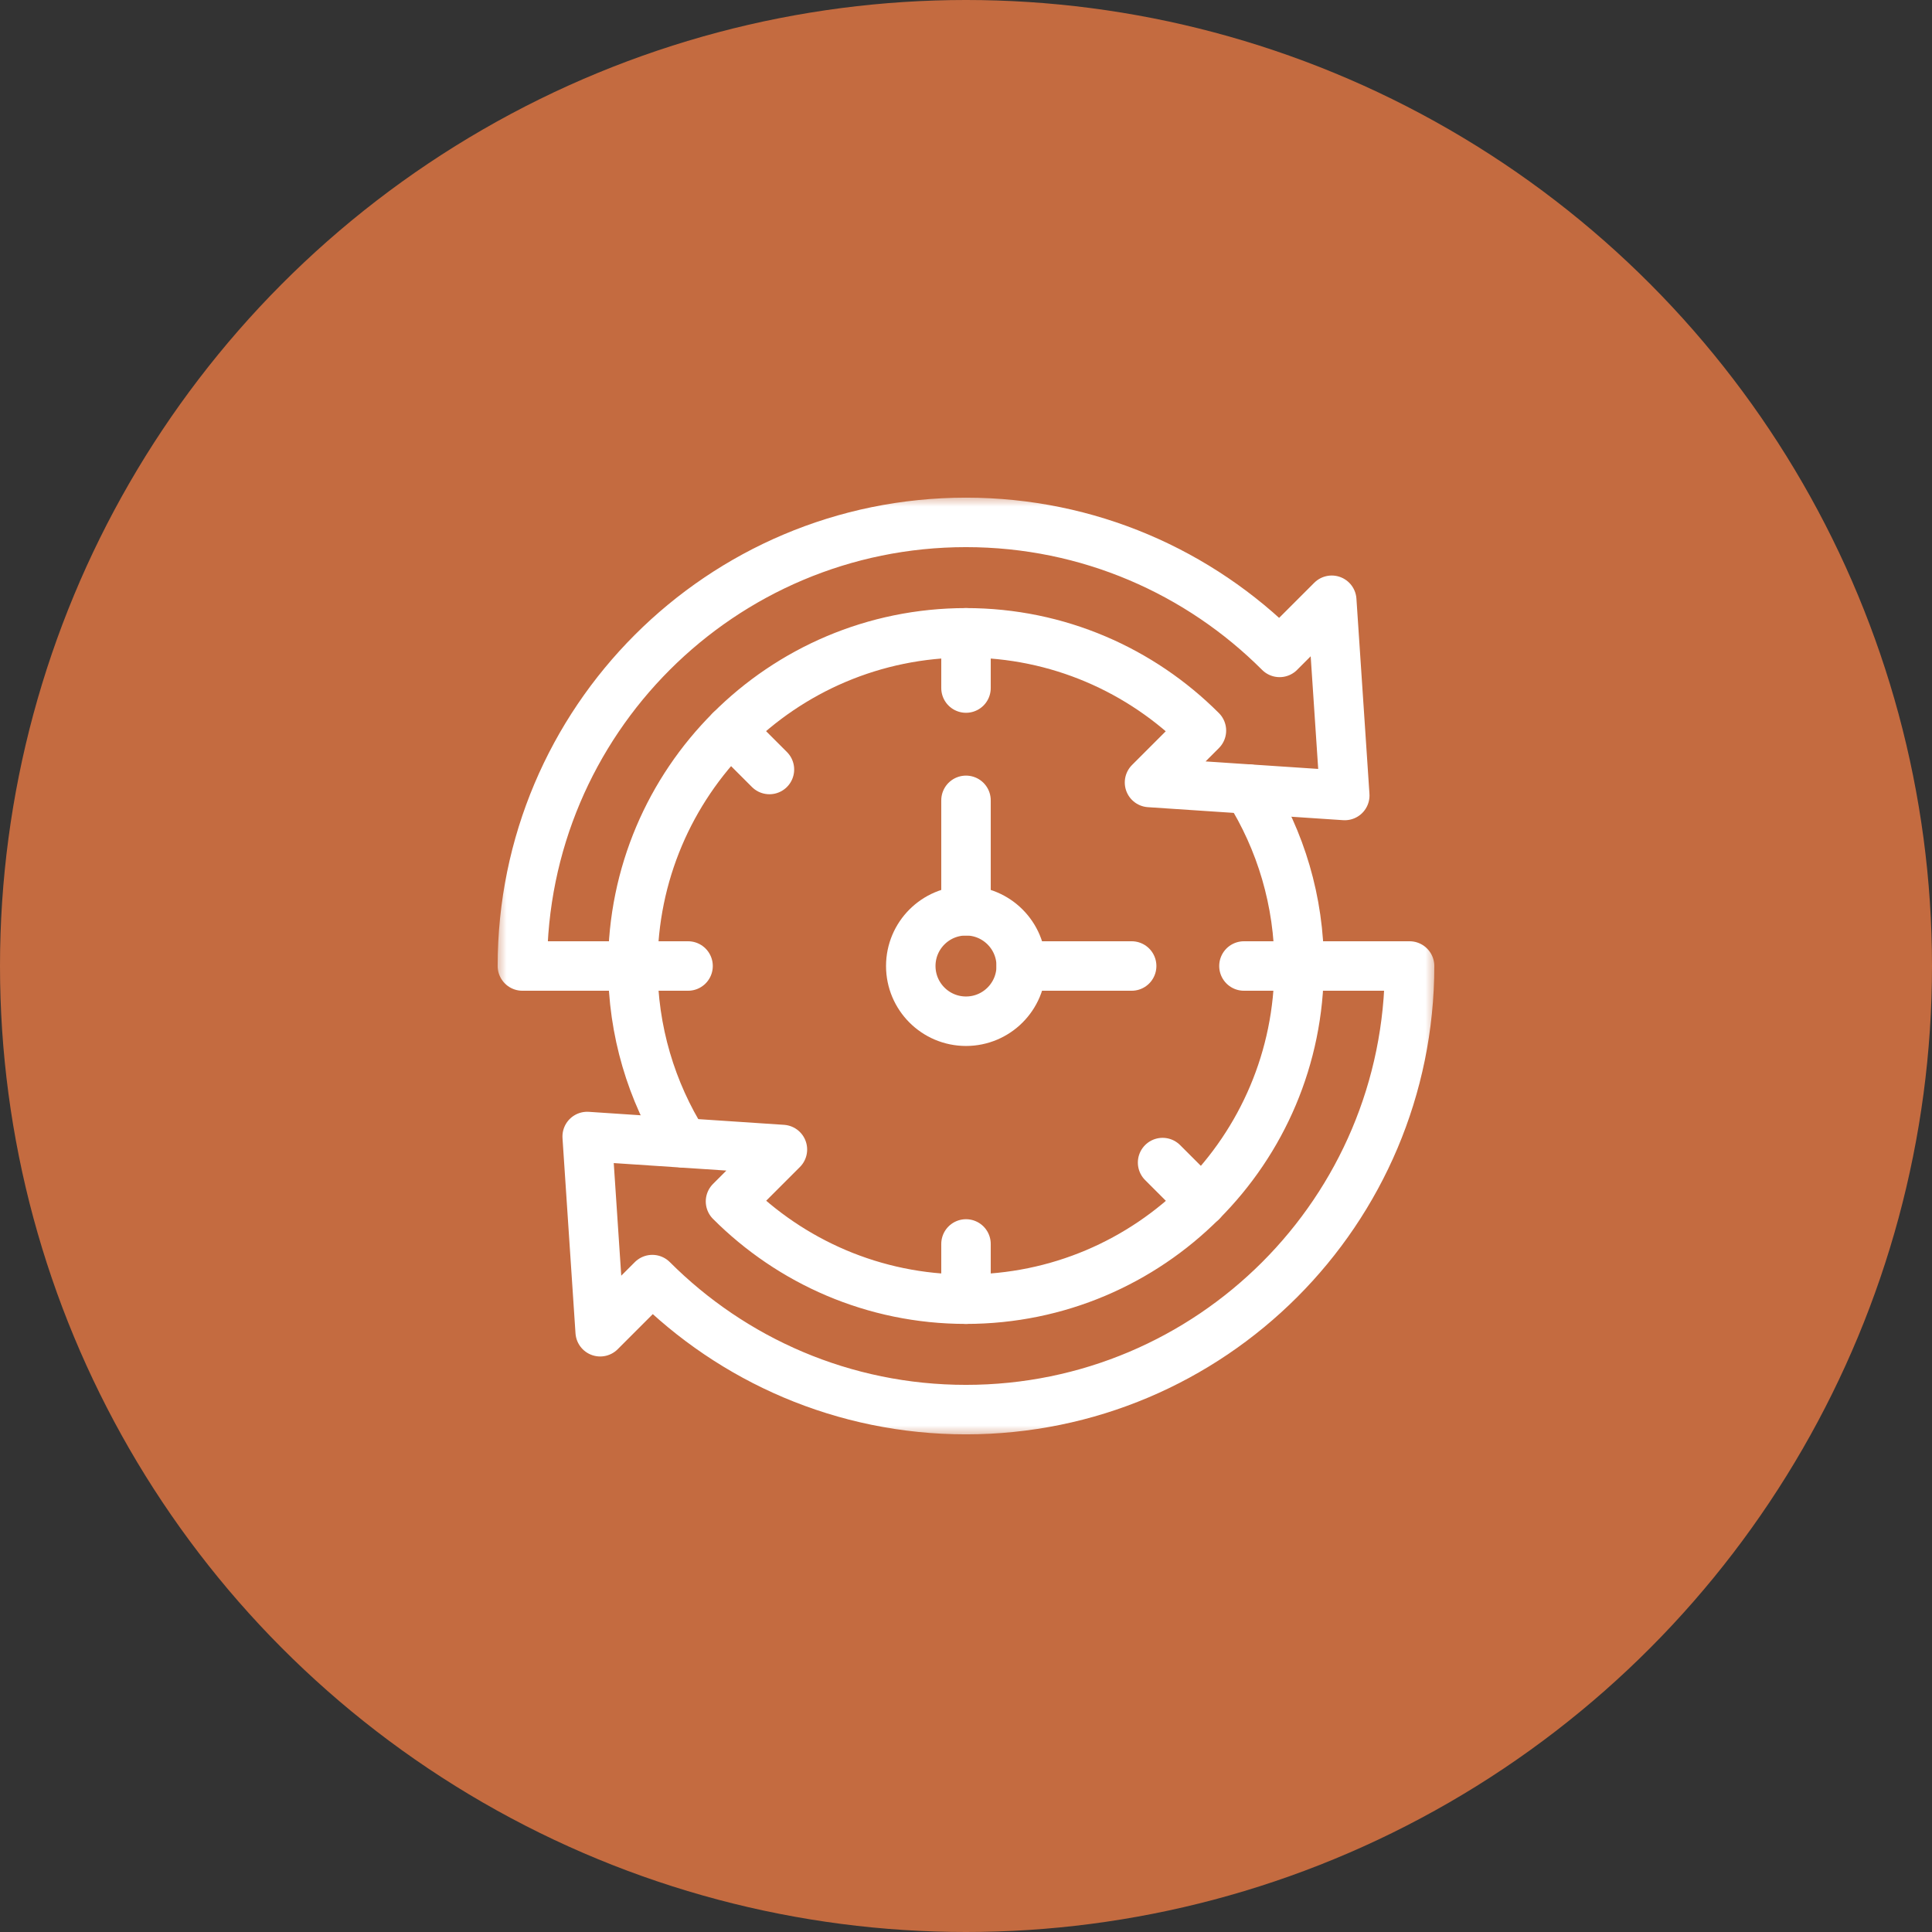 <svg width="82" height="82" viewBox="0 0 82 82" fill="none" xmlns="http://www.w3.org/2000/svg">
<rect x="0" y="0" width="82" height="82" fill="#333333" stroke="none"/>
<circle cx="41" cy="41" r="41" fill="#C46B40"/>
<g clip-path="url(#clip0_1069_869)">
<mask id="mask0_1069_869" style="mask-type:luminance" maskUnits="userSpaceOnUse" x="21" y="21" width="40" height="40">
<path d="M21 21H61V61H21V21Z" fill="white"/>
</mask>
<g mask="url(#mask0_1069_869)">
<path d="M57.076 33.763L56.523 25.477L54.313 27.686L54.31 27.69C50.903 24.282 46.199 22.172 41 22.172C30.602 22.172 22.172 30.602 22.172 41H26.859C26.859 33.19 33.19 26.859 41 26.859C44.905 26.859 48.434 28.448 50.992 31.008L48.789 33.211L57.076 33.763Z" stroke="white" stroke-width="2.1" stroke-miterlimit="10" stroke-linecap="round" stroke-linejoin="round"/>
<path d="M24.922 48.237L25.474 56.523L27.684 54.313L27.687 54.31C31.094 57.718 35.798 59.828 40.998 59.828C51.396 59.828 59.826 51.398 59.826 41H55.138C55.138 48.81 48.807 55.141 40.998 55.141C37.093 55.141 33.564 53.552 31.005 50.992L33.208 48.789L24.922 48.237Z" stroke="white" stroke-width="2.1" stroke-miterlimit="10" stroke-linecap="round" stroke-linejoin="round"/>
<path d="M38.656 41C38.656 39.706 39.706 38.656 41 38.656C42.294 38.656 43.344 39.706 43.344 41C43.344 42.294 42.294 43.344 41 43.344C39.706 43.344 38.656 42.294 38.656 41Z" stroke="white" stroke-width="2.1" stroke-miterlimit="10" stroke-linecap="round" stroke-linejoin="round"/>
<path d="M41 29.203V26.859" stroke="white" stroke-width="2.1" stroke-miterlimit="10" stroke-linecap="round" stroke-linejoin="round"/>
<path d="M41 55.141V52.797" stroke="white" stroke-width="2.1" stroke-miterlimit="10" stroke-linecap="round" stroke-linejoin="round"/>
<path d="M32.657 32.66L31 31.003" stroke="white" stroke-width="2.1" stroke-miterlimit="10" stroke-linecap="round" stroke-linejoin="round"/>
<path d="M51.001 51L49.344 49.343" stroke="white" stroke-width="2.1" stroke-miterlimit="10" stroke-linecap="round" stroke-linejoin="round"/>
<path d="M29.203 41H26.859" stroke="white" stroke-width="2.1" stroke-miterlimit="10" stroke-linecap="round" stroke-linejoin="round"/>
<path d="M55.141 41H52.797" stroke="white" stroke-width="2.1" stroke-miterlimit="10" stroke-linecap="round" stroke-linejoin="round"/>
<path d="M48.031 41H43.344" stroke="white" stroke-width="2.1" stroke-miterlimit="10" stroke-linecap="round" stroke-linejoin="round"/>
<path d="M41 38.656V33.969" stroke="white" stroke-width="2.1" stroke-miterlimit="10" stroke-linecap="round" stroke-linejoin="round"/>
<path d="M26.859 40.998C26.859 43.758 27.651 46.332 29.017 48.508" stroke="white" stroke-width="2.1" stroke-miterlimit="10" stroke-linecap="round" stroke-linejoin="round"/>
<path d="M55.142 41C55.142 38.241 54.351 35.666 52.984 33.49" stroke="white" stroke-width="2.1" stroke-miterlimit="10" stroke-linecap="round" stroke-linejoin="round"/>
</g>
</g>
<defs>
<clipPath id="clip0_1069_869">
<rect width="40" height="40" fill="white" transform="translate(21 21)"/>
</clipPath>
</defs>
</svg>

